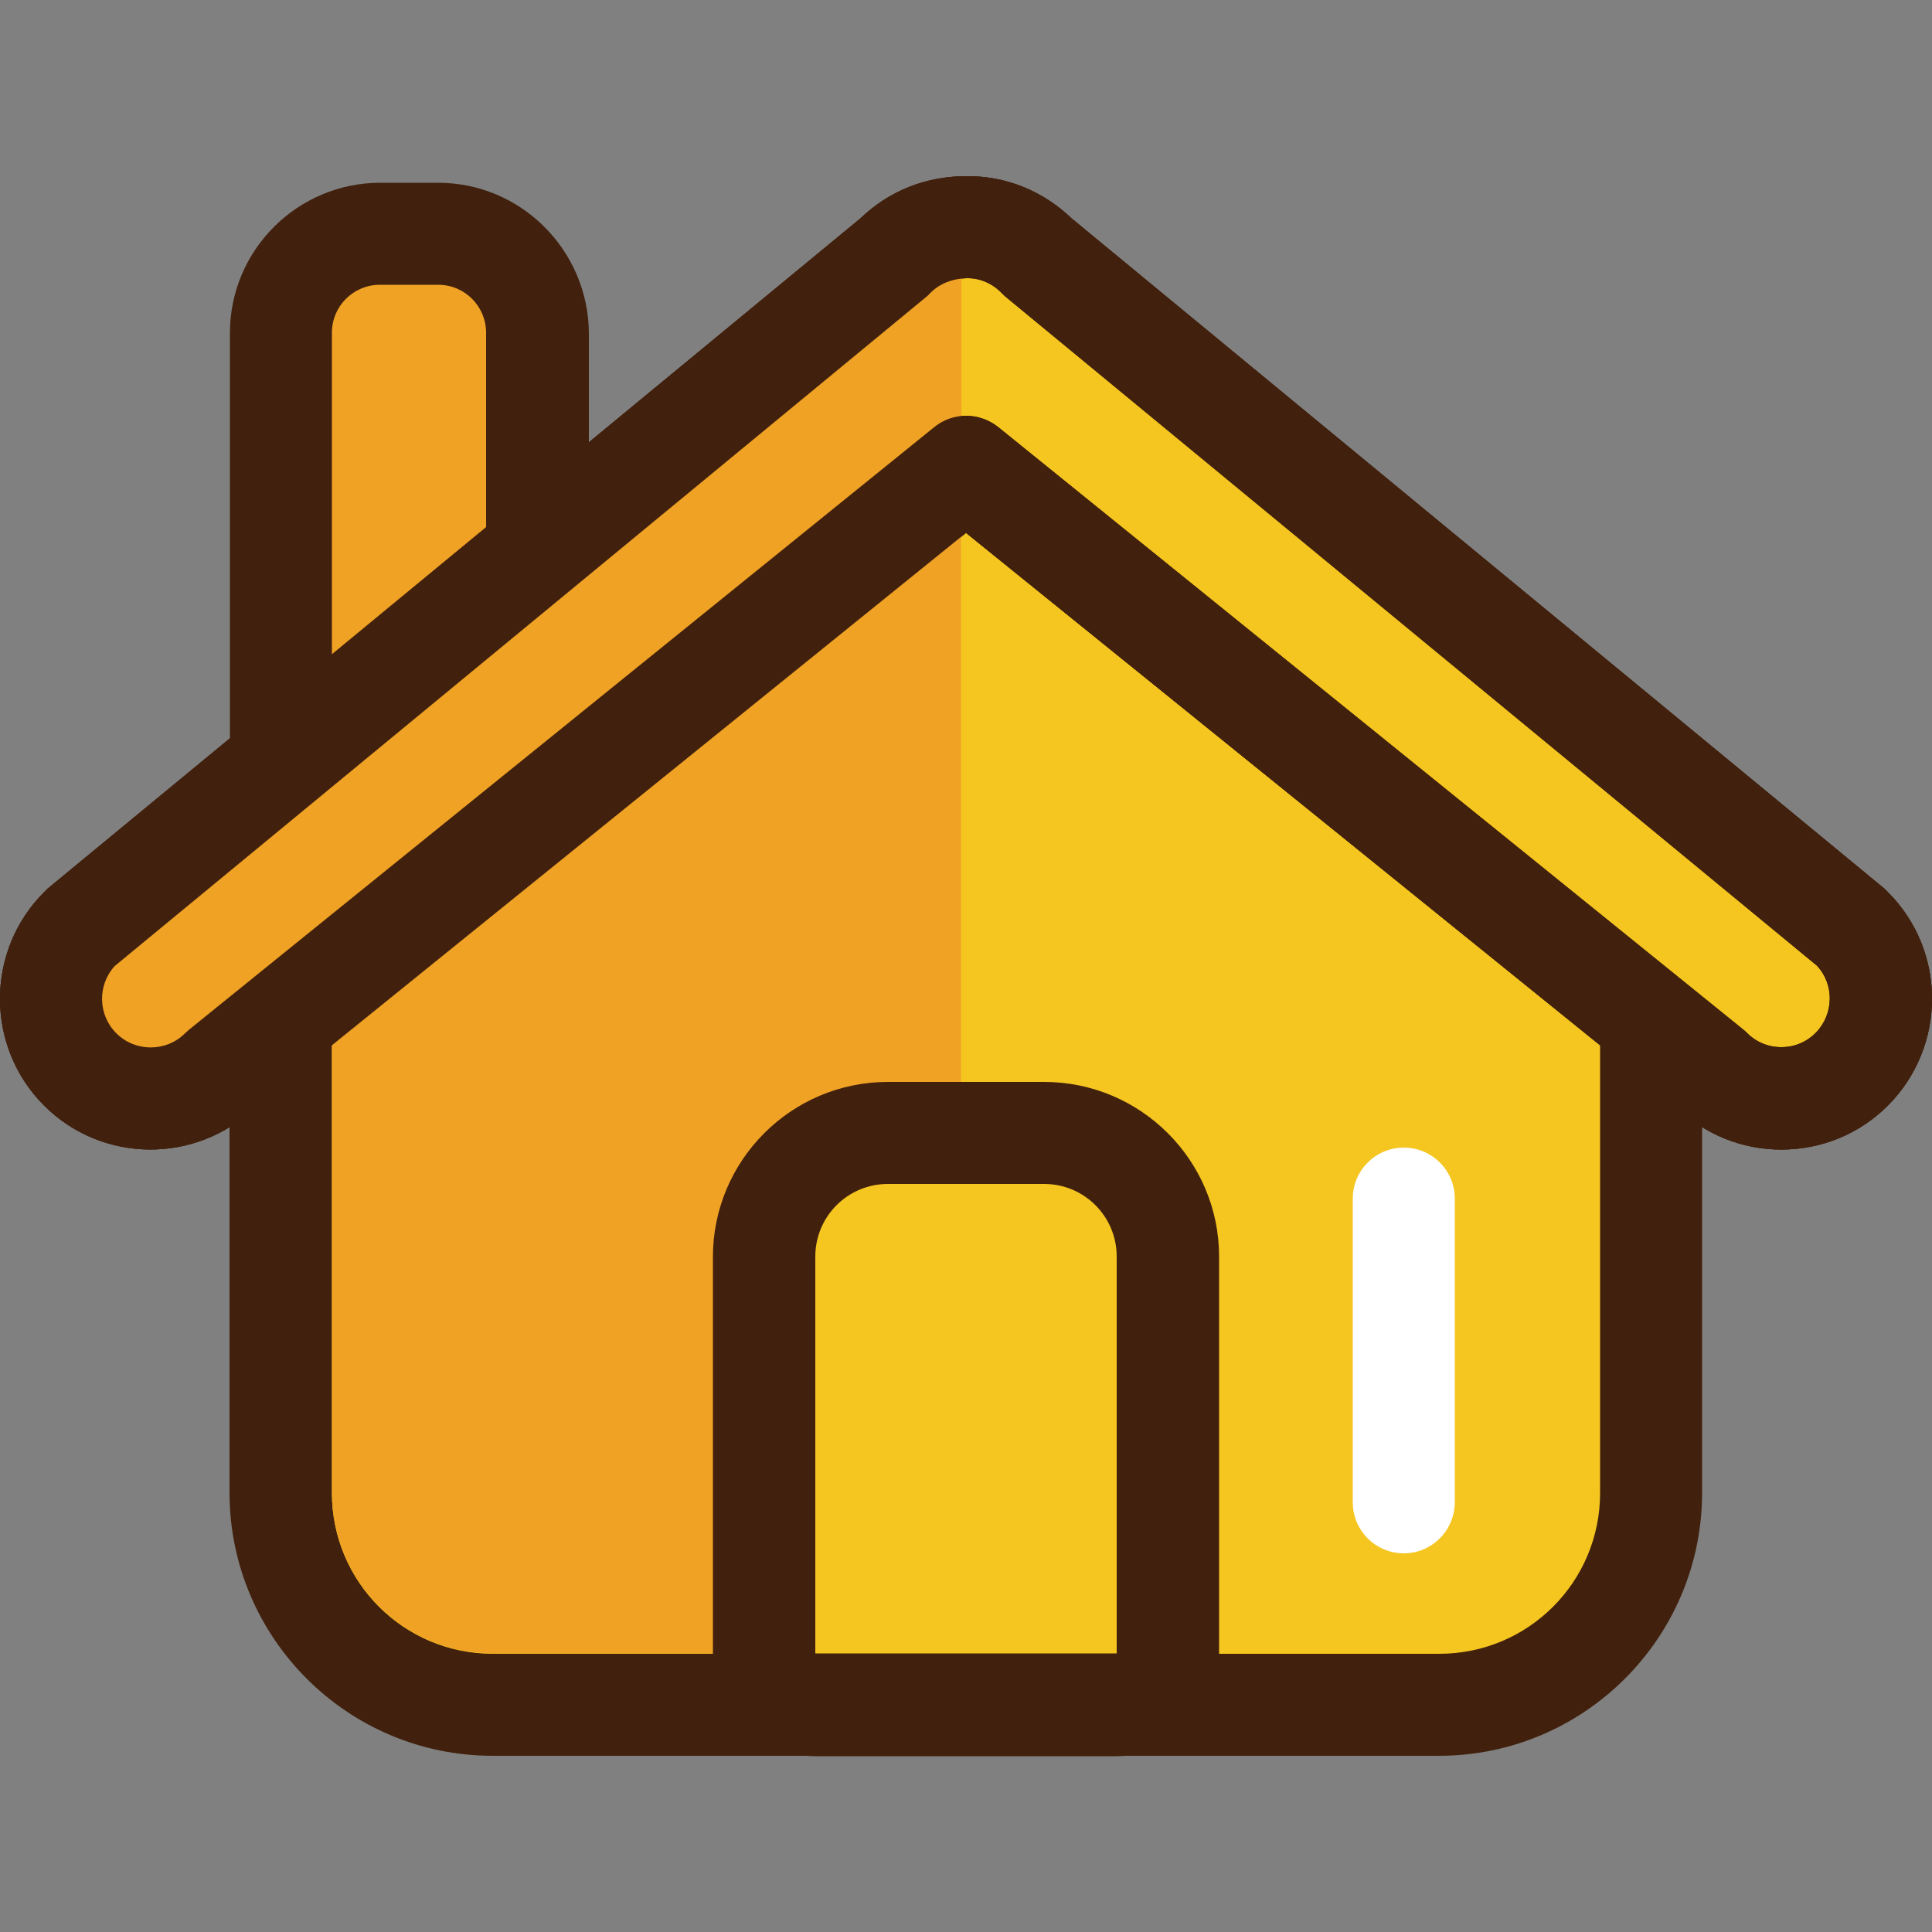 <?xml version="1.0" encoding="utf-8"?>
<!-- Generator: Adobe Illustrator 24.1.1, SVG Export Plug-In . SVG Version: 6.00 Build 0)  -->
<svg version="1.1" id="圖層_1" xmlns="http://www.w3.org/2000/svg" xmlns:xlink="http://www.w3.org/1999/xlink" x="0px" y="0px"
	 viewBox="0 0 50 50" style="enable-background:new 0 0 50 50;" xml:space="preserve">
<rect x="0" y="0" width="50" height="50" fill="#808080" stroke="none"/>
<style type="text/css">
	.st0{fill:#F0A225;}
	.st1{fill:#FFFFFF;}
	.st2{fill:#41210D;}
	.st3{fill:#F5C520;}
	.st4{fill:none;stroke:#41210D;stroke-width:1.686;stroke-miterlimit:10;}
	.st5{fill:none;stroke:#41210D;stroke-width:1.735;stroke-miterlimit:10;}
	.st6{fill:#40210D;}
	.st7{fill:#3A3C40;}
	.st8{fill:#3F210D;}
</style>
<g>
	<g>
		<path class="st3" d="M12.75,44.12c-3.02,0-5.48-2.46-5.48-5.48V21.62c0-0.41,0.19-0.79,0.51-1.04L24.39,7.59
			c0.24-0.19,0.53-0.28,0.82-0.28c0.29,0,0.58,0.09,0.82,0.28l16.2,12.72c0.32,0.25,0.51,0.63,0.51,1.04v17.29
			c0,3.02-2.46,5.48-5.48,5.48H12.75z"/>
		<path class="st2" d="M25.21,8.63l16.2,12.72v17.29c0,2.3-1.86,4.16-4.16,4.16H12.75c-2.3,0-4.16-1.86-4.16-4.16V21.62L25.21,8.63
			 M25.21,5.98c-0.58,0-1.15,0.19-1.63,0.56L6.96,19.54c-0.64,0.5-1.02,1.27-1.02,2.08v17.01c0,3.75,3.05,6.81,6.81,6.81h24.49
			c3.75,0,6.81-3.05,6.81-6.81V21.35c0-0.81-0.37-1.58-1.01-2.08L26.84,6.55C26.36,6.17,25.78,5.98,25.21,5.98L25.21,5.98z"/>
	</g>
	<g>
		<path class="st3" d="M47.93,24.03L26.84,6.64C26.33,6.13,25.67,5.88,25,5.88c-0.67-0.01-1.34,0.24-1.84,0.75L2.08,24.03
			c-1.01,1.01-1.01,2.64,0,3.65c1.01,1.01,2.64,1.01,3.65,0L25,12.09l19.28,15.59c1.01,1.01,2.64,1.01,3.65,0
			C48.93,26.67,48.93,25.03,47.93,24.03z"/>
		<path class="st2" d="M46.1,29.75C46.1,29.75,46.1,29.75,46.1,29.75c-1.02,0-1.98-0.39-2.7-1.09L25,13.79L6.6,28.66
			c-1.53,1.47-3.96,1.45-5.46-0.05c-1.52-1.52-1.52-4,0-5.52c0.03-0.03,0.06-0.06,0.09-0.09L22.27,5.65
			c0.74-0.71,1.69-1.09,2.74-1.09c1.02-0.01,1.98,0.38,2.72,1.09l21.04,17.35c0.03,0.03,0.06,0.06,0.09,0.09
			c1.52,1.52,1.52,3.99,0,5.52C48.12,29.35,47.14,29.75,46.1,29.75z M25,10.76c0.29,0,0.59,0.1,0.83,0.29l19.28,15.59
			c0.04,0.03,0.07,0.06,0.1,0.09c0.24,0.24,0.55,0.37,0.89,0.37c0,0,0,0,0,0c0.34,0,0.65-0.13,0.89-0.37
			c0.47-0.48,0.49-1.25,0.03-1.74L26,7.66c-0.03-0.03-0.06-0.06-0.09-0.09c-0.24-0.24-0.56-0.38-0.9-0.37
			c-0.34,0.01-0.68,0.13-0.92,0.37C24.06,7.6,24.03,7.63,24,7.66L2.97,25c-0.45,0.49-0.44,1.26,0.04,1.74
			c0.49,0.49,1.29,0.49,1.78,0c0.03-0.03,0.07-0.06,0.1-0.09l19.28-15.59C24.41,10.86,24.71,10.76,25,10.76z"/>
	</g>
	<g>
		<path class="st3" d="M47.93,24.03L26.84,6.64C26.33,6.13,25.67,5.88,25,5.88c-0.67-0.01-1.34,0.24-1.84,0.75L2.08,24.03
			c-1.01,1.01-1.01,2.64,0,3.65c1.01,1.01,2.64,1.01,3.65,0L25,12.09l19.28,15.59c1.01,1.01,2.64,1.01,3.65,0
			C48.93,26.67,48.93,25.03,47.93,24.03z"/>
		<path class="st2" d="M46.1,29.75C46.1,29.75,46.1,29.75,46.1,29.75c-1.02,0-1.98-0.39-2.7-1.09L25,13.79L6.6,28.66
			c-1.53,1.47-3.96,1.45-5.46-0.05c-1.52-1.52-1.52-4,0-5.52c0.03-0.03,0.06-0.06,0.09-0.09L22.27,5.65
			c0.74-0.71,1.69-1.09,2.74-1.09c1.02-0.01,1.98,0.38,2.72,1.09l21.04,17.35c0.03,0.03,0.06,0.06,0.09,0.09
			c1.52,1.52,1.52,3.99,0,5.52C48.12,29.35,47.14,29.75,46.1,29.75z M25,10.76c0.29,0,0.59,0.1,0.83,0.29l19.28,15.59
			c0.04,0.03,0.07,0.06,0.1,0.09c0.24,0.24,0.55,0.37,0.89,0.37c0,0,0,0,0,0c0.34,0,0.65-0.13,0.89-0.37
			c0.47-0.48,0.49-1.25,0.03-1.74L26,7.66c-0.03-0.03-0.06-0.06-0.09-0.09c-0.24-0.24-0.56-0.38-0.9-0.37
			c-0.34,0.01-0.68,0.13-0.92,0.37C24.06,7.6,24.03,7.63,24,7.66L2.97,25c-0.45,0.49-0.44,1.26,0.04,1.74
			c0.49,0.49,1.29,0.49,1.78,0c0.03-0.03,0.07-0.06,0.1-0.09l19.28-15.59C24.41,10.86,24.71,10.76,25,10.76z"/>
	</g>
	<g>
		<path class="st0" d="M8.59,23.42c-0.73,0-1.32-0.59-1.32-1.32V8.61c0-1.41,1.15-2.57,2.57-2.57h1.5c1.42,0,2.57,1.15,2.57,2.57
			V22.1c0,0.73-0.59,1.32-1.32,1.32H8.59z"/>
		<path class="st2" d="M11.34,7.37c0.69,0,1.24,0.56,1.24,1.24V22.1H8.59V8.61c0-0.69,0.56-1.24,1.24-1.24H11.34 M11.34,4.73h-1.5
			c-2.14,0-3.89,1.74-3.89,3.89V22.1c0,1.46,1.18,2.65,2.65,2.65h3.99c1.46,0,2.65-1.18,2.65-2.65V8.61
			C15.22,6.47,13.48,4.73,11.34,4.73L11.34,4.73z"/>
	</g>
	<path class="st0" d="M24.87,8.89L8.59,21.62v17.01c0,2.3,1.86,4.16,4.16,4.16h12.12V8.89z"/>
	<path class="st0" d="M24.87,5.89c-0.62,0.02-1.24,0.27-1.72,0.74L2.08,24.03c-1.01,1.01-1.01,2.64,0,3.65
		c1.01,1.01,2.64,1.01,3.65,0l19.15-15.48V5.89z"/>
	<path class="st2" d="M46.1,29.75C46.1,29.75,46.1,29.75,46.1,29.75c-1.02,0-1.98-0.39-2.7-1.09L25,13.79L6.6,28.66
		c-1.53,1.47-3.96,1.45-5.46-0.05c-1.52-1.52-1.52-4,0-5.52c0.03-0.03,0.06-0.06,0.09-0.09L22.27,5.65
		c0.74-0.71,1.69-1.09,2.74-1.09c1.02-0.01,1.98,0.38,2.72,1.09l21.04,17.35c0.03,0.03,0.06,0.06,0.09,0.09
		c1.52,1.52,1.52,3.99,0,5.52C48.12,29.35,47.14,29.75,46.1,29.75z M25,10.76c0.29,0,0.59,0.1,0.83,0.29l19.28,15.59
		c0.04,0.03,0.07,0.06,0.1,0.09c0.24,0.24,0.55,0.37,0.89,0.37c0,0,0,0,0,0c0.34,0,0.65-0.13,0.89-0.37
		c0.47-0.48,0.49-1.25,0.03-1.74L26,7.66c-0.03-0.03-0.06-0.06-0.09-0.09c-0.24-0.24-0.56-0.38-0.9-0.37
		c-0.34,0.01-0.68,0.13-0.92,0.37C24.06,7.6,24.03,7.63,24,7.66L2.97,25c-0.45,0.49-0.44,1.26,0.04,1.74c0.49,0.49,1.29,0.49,1.78,0
		c0.03-0.03,0.07-0.06,0.1-0.09l19.28-15.59C24.41,10.86,24.71,10.76,25,10.76z"/>
	<g>
		<path class="st3" d="M21.1,44.12c-0.73,0-1.32-0.59-1.32-1.32V32.52c0-1.77,1.44-3.2,3.2-3.2h4.04c1.77,0,3.2,1.44,3.2,3.2v10.27
			c0,0.73-0.59,1.32-1.32,1.32H21.1z"/>
		<path class="st2" d="M27.02,30.64c1.04,0,1.88,0.84,1.88,1.88v10.27h-7.8V32.52c0-1.04,0.84-1.88,1.88-1.88H27.02 M27.02,28h-4.04
			c-2.5,0-4.53,2.03-4.53,4.53v10.27c0,1.46,1.18,2.65,2.65,2.65h7.8c1.46,0,2.65-1.18,2.65-2.65V32.52
			C31.55,30.03,29.52,28,27.02,28L27.02,28z"/>
	</g>
	<path class="st1" d="M36.33,40.2c-0.73,0-1.32-0.59-1.32-1.32v-7.86c0-0.73,0.59-1.32,1.32-1.32s1.32,0.59,1.32,1.32v7.86
		C37.65,39.6,37.06,40.2,36.33,40.2z"/>
</g>
</svg>
